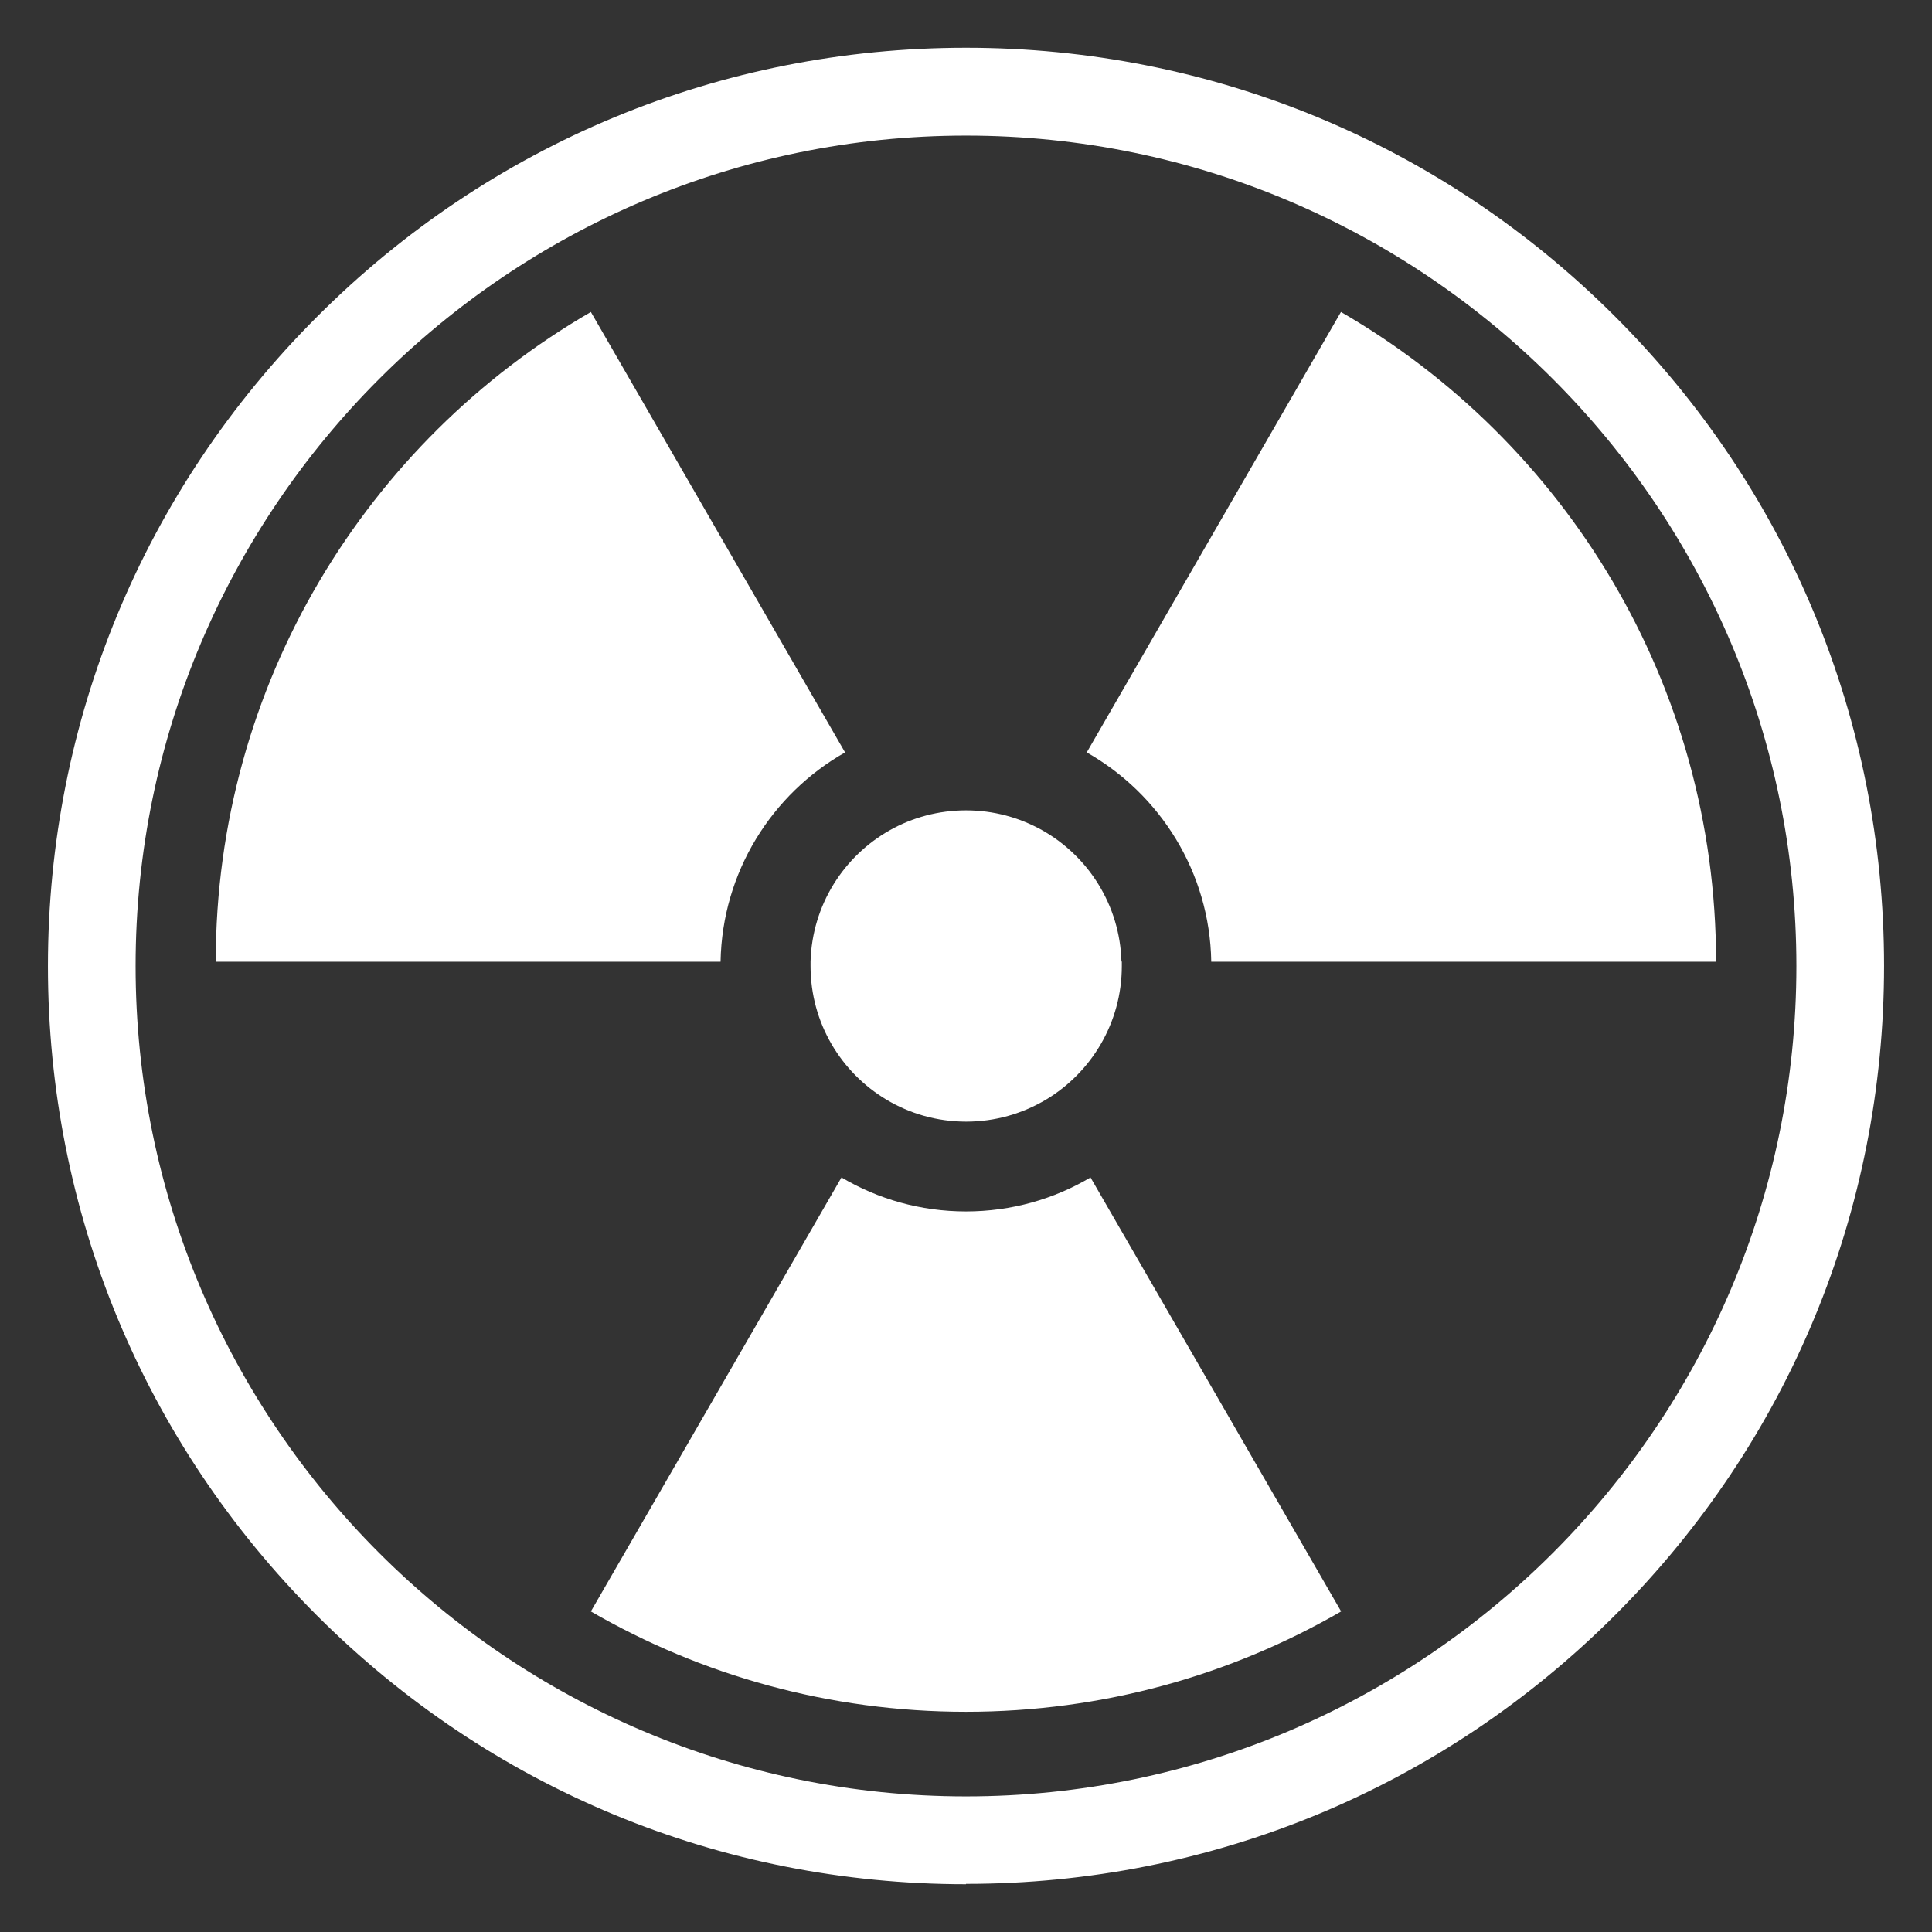 <?xml version="1.0" encoding="UTF-8"?>
<svg xmlns="http://www.w3.org/2000/svg" version="1.1" viewBox="0 0 1080 1080">
  <rect x="0" y="0" width="1080" height="1080" fill="#333333" stroke="none"/>
  <defs>
    <style>
      .cls-1 {
        fill: #fff;
      }
    </style>
  </defs>
  <!-- Generator: Adobe Illustrator 28.7.1, SVG Export Plug-In . SVG Version: 1.2.0 Build 142)  -->
  <g>
    <g id="Layer_1">
      <g>
        <path class="cls-1" d="M677.2,537.6h282.1c0-155.2-84.3-290.7-209.7-363.2l-142.1,246.2c40.9,23.2,68.8,66.9,69.6,117h0Z"/>
        <path class="cls-1" d="M472.4,420.6l-142.1-246.2c-125.3,72.5-209.7,208-209.7,363.2h282.2c.9-50.1,28.7-93.8,69.6-117h0Z"/>
        <path class="cls-1" d="M540,677.2c-25.4,0-49.2-6.9-69.6-19l-140.1,242.6c61.7,35.7,133.3,56.1,209.7,56.1s148-20.4,209.7-56.1l-140.1-242.6c-20.4,12.1-44.2,19-69.6,19Z"/>
        <path class="cls-1" d="M626.9,537.5c-.9-31.6-18.6-59-44.5-73.5-12.6-7-27-11-42.4-11s-29.9,4-42.4,11c-25.9,14.5-43.6,41.9-44.5,73.5,0,.8,0,1.6,0,2.5,0,31.8,17,59.5,42.4,74.7,13,7.8,28.3,12.3,44.6,12.3s31.5-4.5,44.6-12.3c25.4-15.2,42.4-43,42.4-74.7s0-1.7,0-2.5Z"/>
        <path class="cls-1" d="M540,1053.3c-137.1,0-266-53.4-362.9-150.3-96.9-96.9-150.3-225.8-150.3-362.9s53.4-266,150.3-362.9C274,80.1,402.9,26.7,540,26.7s266,53.4,362.9,150.3c96.9,96.9,150.3,225.8,150.3,362.9s-53.4,266-150.3,362.9c-96.9,96.9-225.8,150.3-362.9,150.3ZM540,75.8c-256,0-464.2,208.2-464.2,464.2s208.3,464.2,464.2,464.2,464.2-208.2,464.2-464.2S796,75.8,540,75.8Z"/>
      </g>
    </g>
  </g>
</svg>